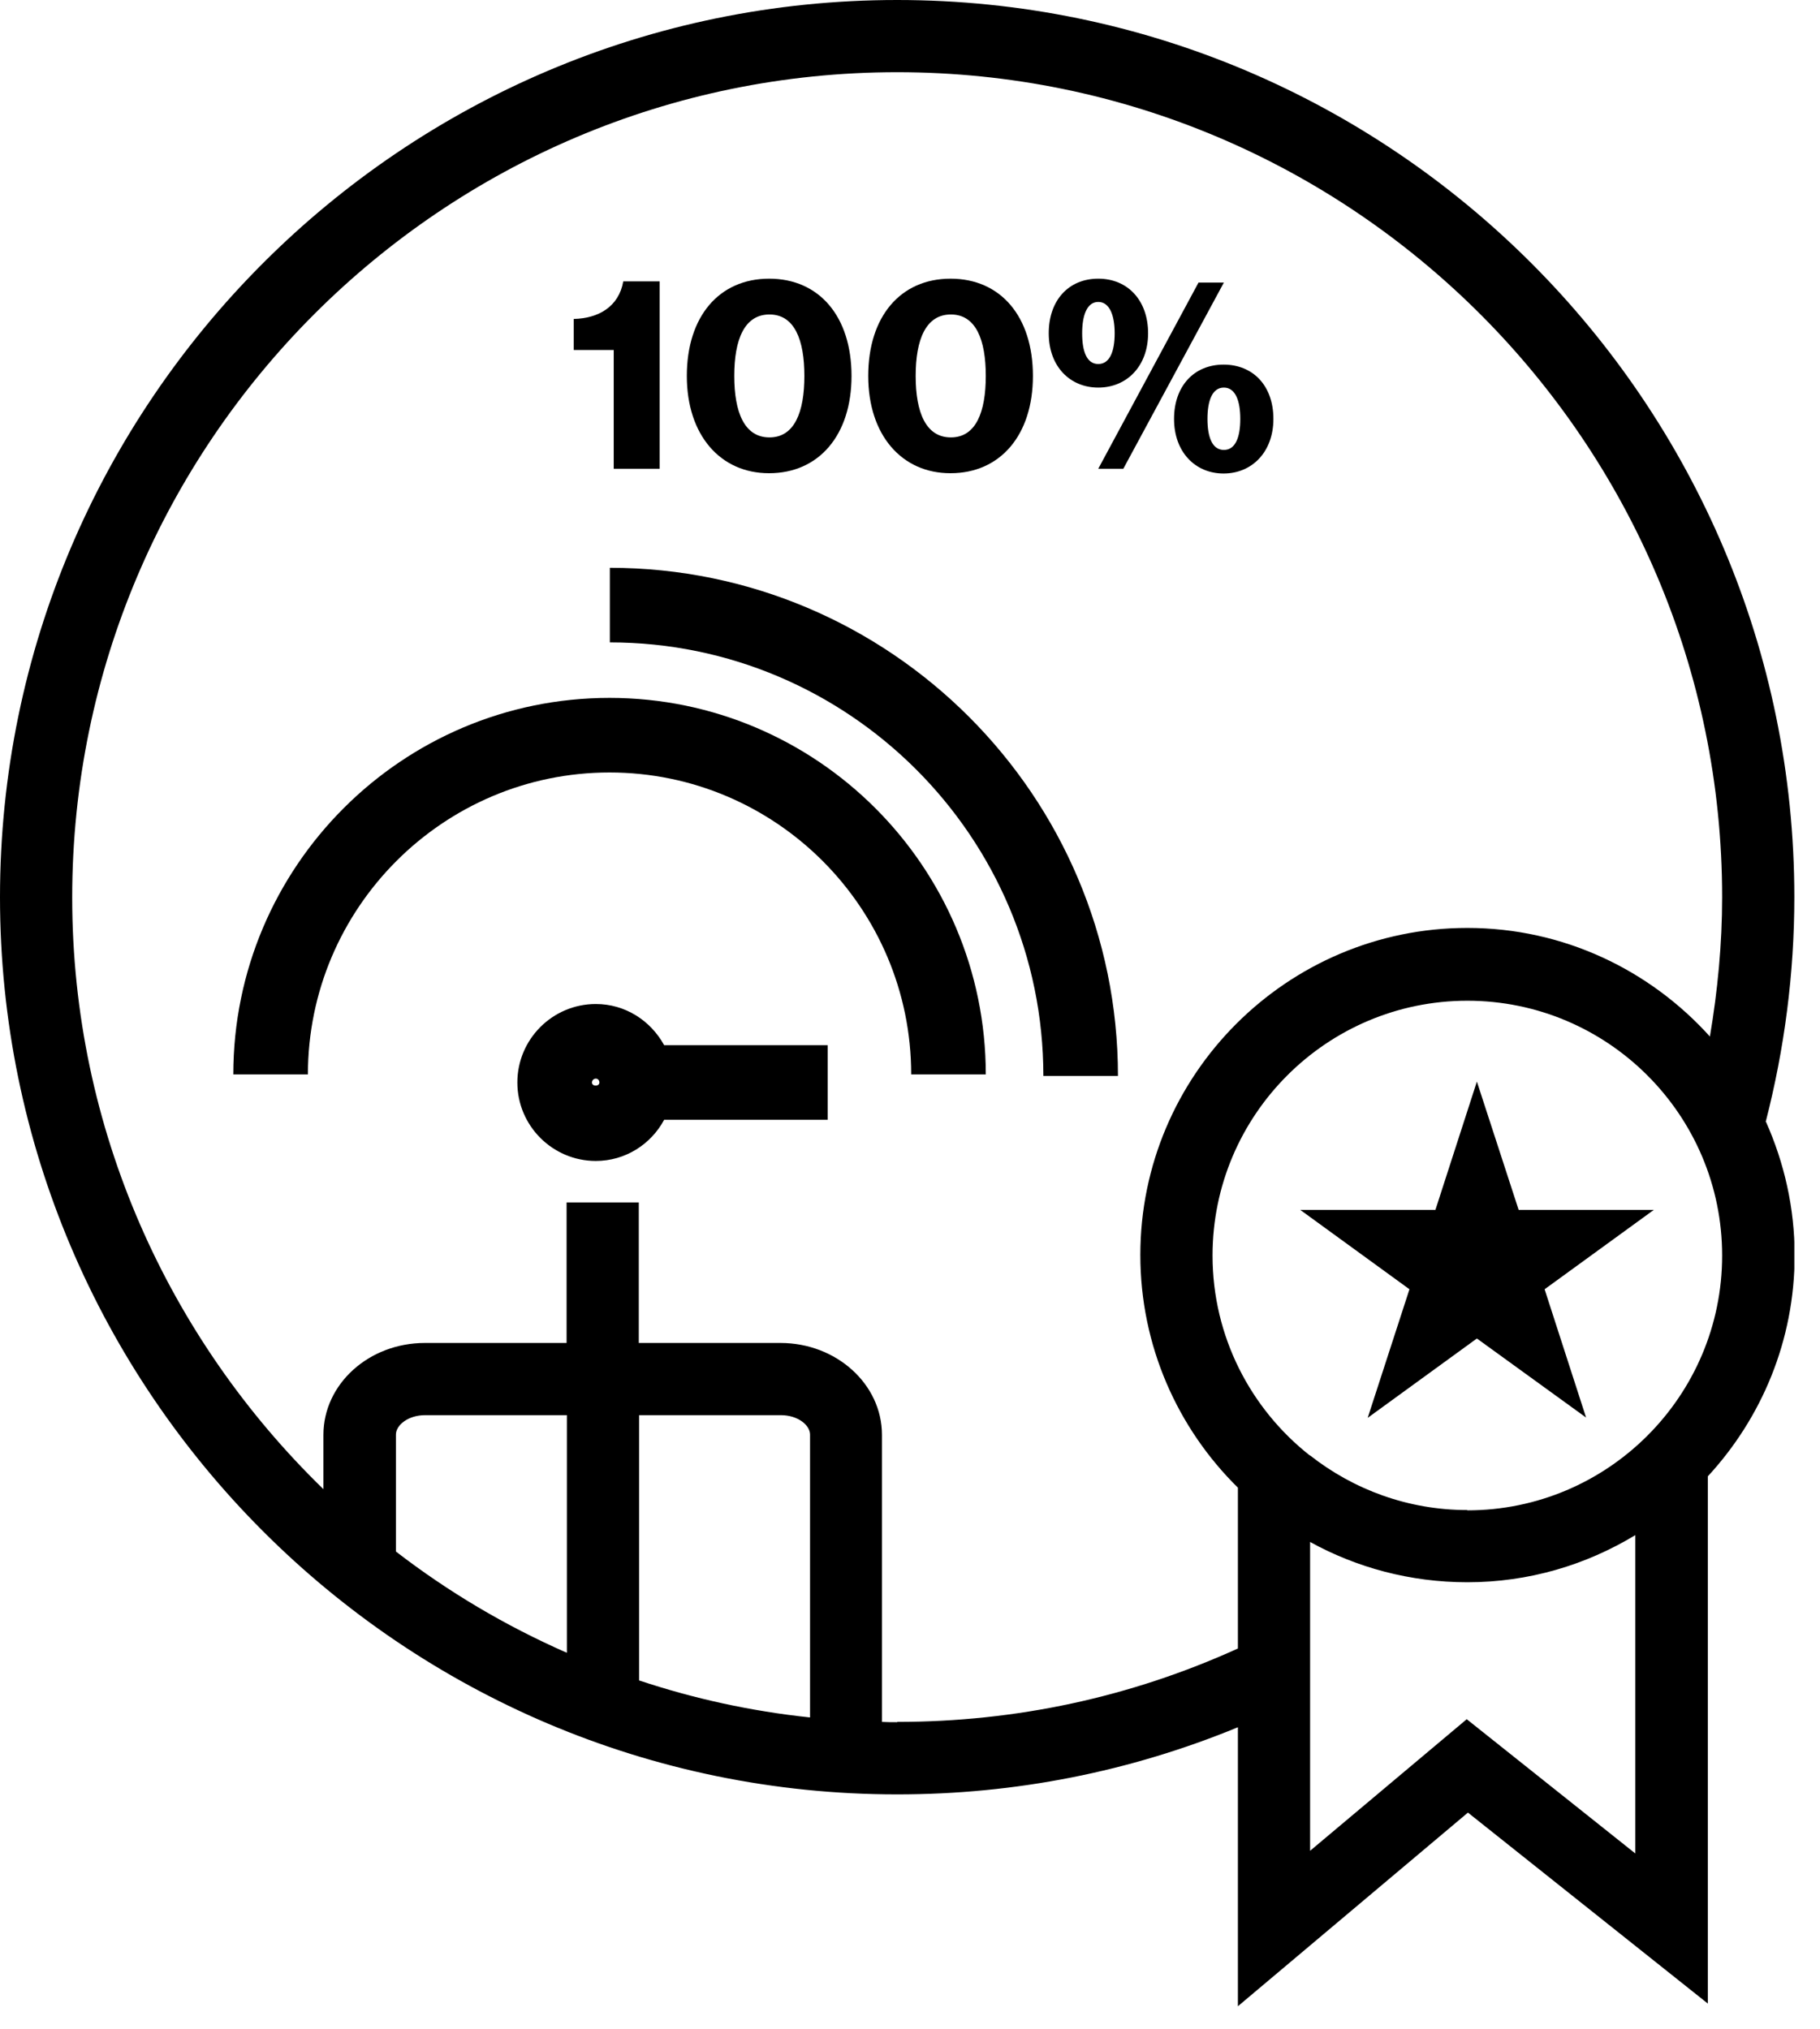 <svg width="61" height="68" viewBox="0 0 61 68" fill="none" xmlns="http://www.w3.org/2000/svg">
<g clip-path="url(#clip0_267_37)"><style>
    /* Force black fills/strokes inside this SVG, in case page CSS is aggressive */
    svg * { fill: black!important; stroke: none!important; }
  </style>
<path d="M49.5 36.25L48.11 40.55H43.58L47.24 43.21L45.84 47.52L49.5 44.86L53.16 47.51L51.77 43.21L55.43 40.55H50.9L49.5 36.25Z" fill="black"/>
<path d="M59.18 37.6C59.81 35.15 60.14 32.62 60.14 30.07C60.14 13.49 46.65 0 30.07 0C13.49 0 0 13.49 0 30.07C0 46.65 13.49 60.14 30.07 60.14C34.03 60.14 37.87 59.38 41.49 57.89V67.24L49.2 60.75L57.24 67.15V49.48C59.04 47.53 60.15 44.93 60.15 42.07C60.15 40.48 59.8 38.97 59.19 37.6H59.18ZM27.14 57.56C25.16 57.35 23.25 56.93 21.42 56.32V47.43H26.17C26.75 47.43 27.15 47.77 27.15 48.08V57.56H27.14ZM18.99 55.39C16.94 54.49 15.02 53.35 13.27 52V48.08C13.27 47.77 13.67 47.43 14.25 47.43H19V55.39H18.99ZM30.07 57.72C29.9 57.72 29.73 57.72 29.56 57.71V48.09C29.56 46.39 28.03 45.01 26.16 45.01H21.41V40.3H18.99V45.01H14.24C12.36 45.01 10.84 46.39 10.84 48.09V49.91C5.66 44.88 2.42 37.85 2.42 30.08C2.42 14.83 14.83 2.42 30.07 2.42C45.31 2.42 57.72 14.82 57.72 30.07C57.72 31.64 57.57 33.2 57.31 34.74C55.3 32.51 52.4 31.1 49.18 31.1C43.14 31.1 38.22 36.02 38.22 42.06C38.22 45.11 39.47 47.87 41.49 49.86V55.25C37.9 56.88 34.06 57.71 30.07 57.71V57.72ZM49.16 57.62L43.91 62.03V51.68C45.47 52.54 47.27 53.03 49.18 53.03C51.24 53.03 53.16 52.45 54.81 51.45V62.12L49.16 57.62ZM49.18 50.61C47.19 50.61 45.36 49.92 43.91 48.78H43.9C41.92 47.22 40.64 44.8 40.64 42.08C40.64 37.37 44.47 33.54 49.18 33.54C53.89 33.54 57.72 37.37 57.72 42.08C57.72 46.79 53.89 50.62 49.18 50.62V50.61Z" fill="black"/>
<path d="M20.57 15.71H22.11V9.43H20.89C20.74 10.28 20.06 10.67 19.23 10.69V11.73H20.57V15.71Z" fill="black"/>
<path d="M25.78 15.86C27.44 15.86 28.54 14.59 28.54 12.6C28.54 10.61 27.46 9.34 25.78 9.34C24.1 9.34 23.02 10.61 23.02 12.6C23.02 14.59 24.15 15.86 25.77 15.86H25.78ZM25.79 10.54C26.63 10.54 26.96 11.39 26.96 12.6C26.96 13.81 26.63 14.66 25.79 14.66C24.95 14.66 24.61 13.82 24.61 12.6C24.61 11.38 24.95 10.54 25.79 10.54Z" fill="black"/>
<path d="M31.86 15.86C33.52 15.86 34.62 14.59 34.62 12.6C34.62 10.61 33.54 9.34 31.86 9.34C30.18 9.34 29.1 10.61 29.1 12.6C29.1 14.59 30.23 15.86 31.85 15.86H31.86ZM31.87 10.54C32.71 10.54 33.04 11.39 33.04 12.6C33.04 13.81 32.71 14.66 31.87 14.66C31.03 14.66 30.69 13.82 30.69 12.6C30.69 11.38 31.03 10.54 31.87 10.54Z" fill="black"/>
<path d="M39.35 14.04C39.35 15.15 40.06 15.87 41.01 15.87C41.96 15.87 42.68 15.15 42.68 14.04C42.68 12.93 42 12.22 41.01 12.22C40.02 12.22 39.35 12.94 39.35 14.04ZM41.57 14.04C41.57 14.65 41.41 15.08 41.02 15.08C40.63 15.08 40.47 14.65 40.47 14.04C40.47 13.43 40.63 12.99 41.02 12.99C41.41 12.99 41.57 13.44 41.57 14.04Z" fill="black"/>
<path d="M36.81 12.99C37.77 12.99 38.48 12.27 38.48 11.17C38.48 10.07 37.8 9.34 36.81 9.34C35.82 9.34 35.15 10.06 35.15 11.17C35.15 12.28 35.86 12.99 36.81 12.99ZM36.81 10.12C37.19 10.12 37.36 10.57 37.36 11.17C37.36 11.77 37.2 12.2 36.81 12.2C36.42 12.2 36.27 11.77 36.27 11.17C36.27 10.57 36.43 10.12 36.81 10.12Z" fill="black"/>
<path d="M40.17 9.47L36.81 15.71H37.65L41.02 9.47H40.17Z" fill="black"/>
<path d="M20.43 23.39C13.47 23.39 7.82 29.05 7.82 36.01H10.32C10.32 30.43 14.86 25.89 20.43 25.89C26 25.89 30.54 30.43 30.54 36.01H33.04C33.04 29.05 27.38 23.39 20.43 23.39Z" fill="black"/>
<path d="M20.44 19.03V21.53C28.45 21.53 34.97 28.05 34.97 36.06H37.47C37.47 26.67 29.83 19.03 20.44 19.03Z" fill="black"/>
<path d="M19.97 33.65C18.52 33.65 17.34 34.83 17.34 36.28C17.34 37.73 18.52 38.91 19.97 38.91C20.96 38.91 21.82 38.35 22.26 37.53H27.74V35.03H22.26C21.81 34.21 20.96 33.65 19.97 33.65ZM19.84 36.28C19.84 36.21 19.9 36.15 19.97 36.15C20.04 36.15 20.09 36.21 20.09 36.28C20.09 36.42 19.84 36.42 19.84 36.28Z" fill="black"/>
</g>
<defs>
<clipPath id="clip0_267_37">
<rect width="60.14" height="67.24" fill="white"/>
</clipPath>
</defs>
</svg>
